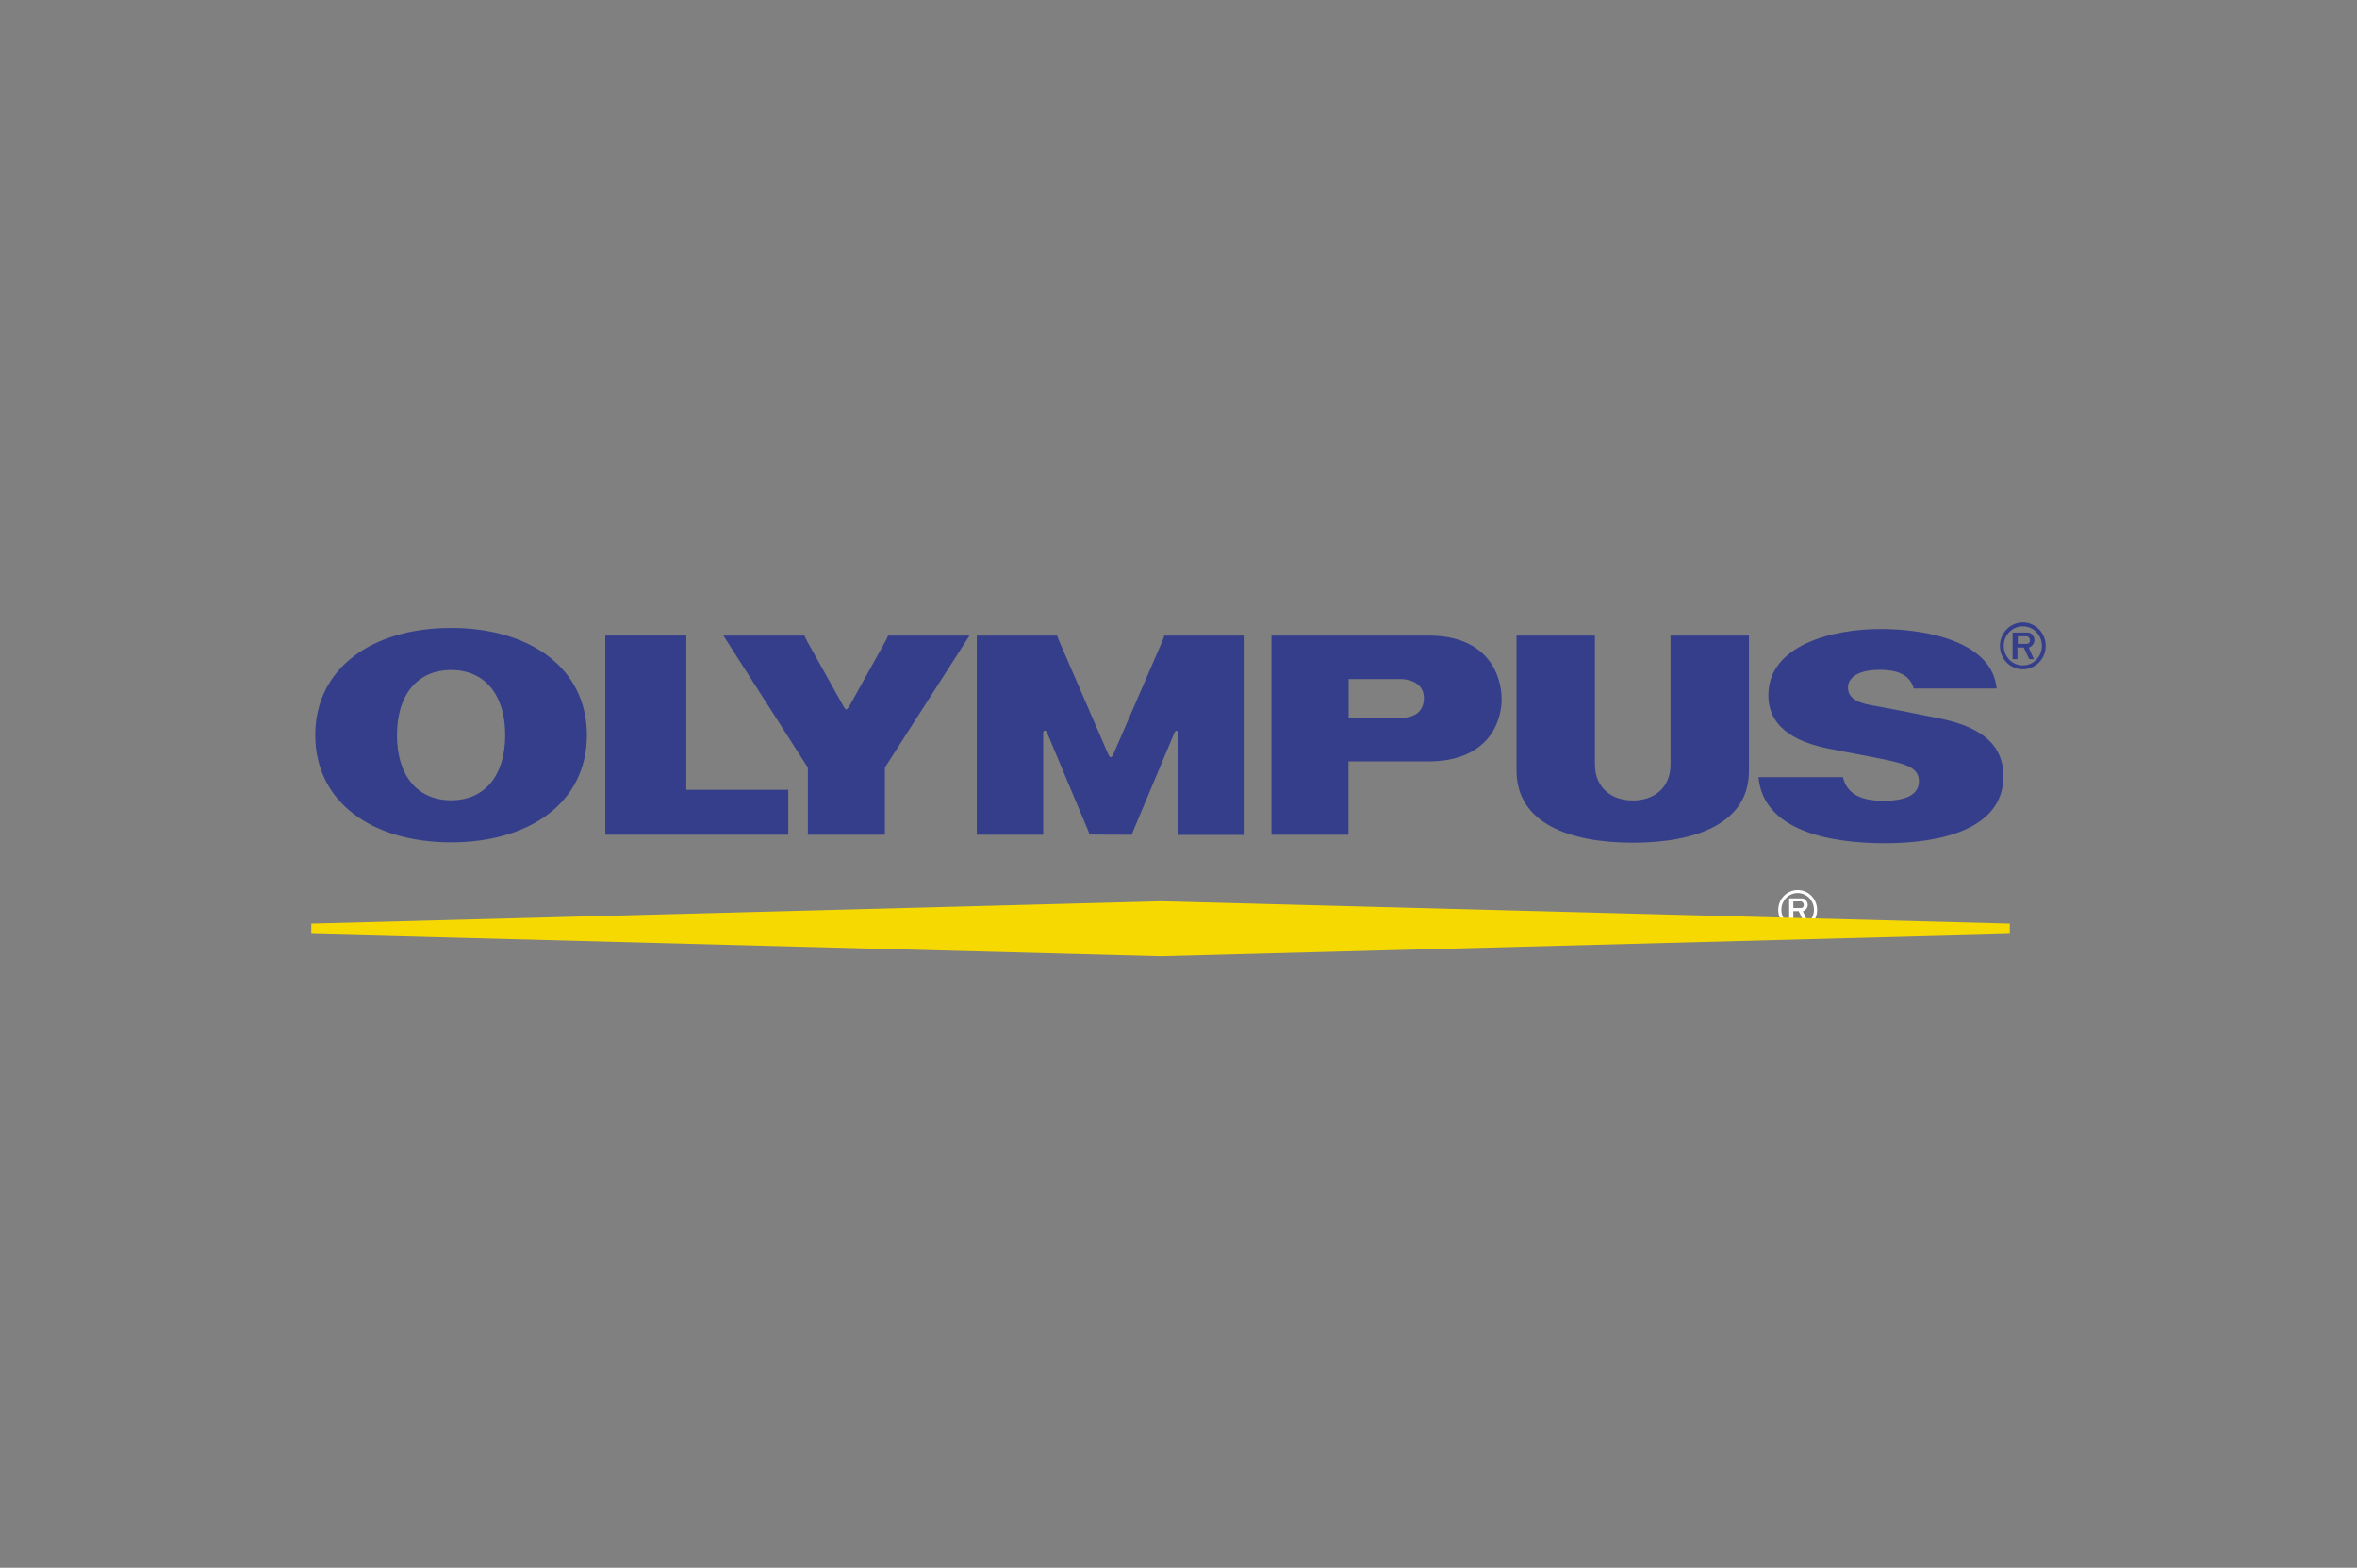 <?xml version="1.0" encoding="UTF-8"?>
<svg xmlns="http://www.w3.org/2000/svg" width="212" height="141" viewBox="0 0 212 141" fill="none">
  <rect x="0" y="0" width="212" height="141" fill="#808080" stroke="none"/>
  <g clip-path="url(#clip0_2380_471)">
    <path d="M162.082 80.798C162.394 80.814 162.597 81.101 162.597 81.388C162.597 81.707 162.316 81.915 162.16 81.963L162.566 82.84H162.207L161.786 81.947H161.302V82.84H160.928V80.798H162.082ZM161.302 81.66H162.02C162.223 81.612 162.238 81.5 162.238 81.356C162.238 81.229 162.113 81.069 161.989 81.069H161.302V81.66Z" fill="white"></path>
    <path d="M161.692 83.622C162.659 83.622 163.439 82.824 163.439 81.835C163.439 80.846 162.659 80.048 161.692 80.048C160.724 80.048 159.944 80.846 159.944 81.835C159.944 82.824 160.724 83.622 161.692 83.622ZM160.225 81.819C160.225 80.989 160.88 80.319 161.692 80.319C162.503 80.319 163.158 80.989 163.158 81.819C163.158 82.649 162.503 83.319 161.692 83.319C160.88 83.319 160.225 82.649 160.225 81.819Z" fill="white"></path>
    <path d="M28 83.989L104.378 86L180.771 83.989V83.064L104.378 81.053L28 83.064V83.989Z" fill="#F6D900"></path>
    <path d="M54.442 57.165H61.728V71.032H70.9V75.069H54.442V57.165Z" fill="#343E8B"></path>
    <path d="M146.872 75.787C141.193 75.787 136.404 74.064 136.404 69.293V57.165H143.455V68.734C143.455 70.968 145.078 71.99 146.856 71.99C148.65 71.99 150.257 70.968 150.257 68.734V57.165H157.308V69.293C157.339 74.048 152.55 75.787 146.872 75.787Z" fill="#343E8B"></path>
    <path d="M172.128 61.92H179.585C179.195 57.803 173.532 56.575 169.148 56.575C164.765 56.575 159.055 58.042 159.055 62.527C159.055 65.798 162.191 66.851 164.39 67.314C165.95 67.633 168.556 68.096 169.85 68.383C171.66 68.782 172.596 69.165 172.596 70.25C172.596 71.415 171.551 72.021 169.382 72.021C167.339 72.021 166.106 71.367 165.763 69.899H158.166C158.618 74.782 164.718 75.835 169.538 75.835C174.39 75.835 180.193 74.654 180.193 69.819C180.193 67.202 178.54 65.447 174.468 64.617C172.346 64.186 169.382 63.612 168.259 63.42C166.762 63.149 166.216 62.59 166.216 61.84C166.216 61.059 166.949 60.245 169.055 60.245C170.833 60.245 171.8 60.771 172.128 61.92Z" fill="#343E8B"></path>
    <path d="M128.479 68.479C133.737 68.479 135.063 65.064 135.063 62.878C135.063 60.867 133.939 57.165 128.479 57.165H114.361V75.069H121.288V68.479H128.479ZM121.303 64.569V61.075H125.937C127.091 61.075 128.074 61.633 128.074 62.766C128.074 63.771 127.512 64.569 125.921 64.569H121.303Z" fill="#343E8B"></path>
    <path d="M79.683 57.596L79.885 57.165H87.202L79.589 69.037V75.069H72.663V69.037L65.065 57.165H72.351L72.553 57.596L75.861 63.516C76.079 63.899 76.141 63.899 76.391 63.516L79.683 57.596Z" fill="#343E8B"></path>
    <path d="M101.804 75.069L101.929 74.718L105.641 65.878C105.735 65.638 105.969 65.702 105.969 65.91V75.085H111.944V57.165H104.721L104.596 57.548L100.15 67.809C99.979 68.192 99.838 68.192 99.667 67.809L95.221 57.548L95.08 57.165H87.857V75.069H93.832V65.894C93.832 65.686 94.051 65.623 94.16 65.862L97.873 74.702L97.997 75.053C98.013 75.069 101.804 75.069 101.804 75.069Z" fill="#343E8B"></path>
    <path d="M52.788 66.117C52.788 72.133 47.687 75.755 40.573 75.755C33.46 75.755 28.358 72.133 28.358 66.117C28.358 60.101 33.46 56.479 40.573 56.479C47.687 56.479 52.788 60.101 52.788 66.117ZM45.44 66.117C45.44 62.495 43.615 60.261 40.573 60.261C37.531 60.261 35.706 62.495 35.706 66.117C35.706 69.739 37.531 71.973 40.573 71.973C43.615 71.973 45.44 69.739 45.44 66.117Z" fill="#343E8B"></path>
    <path d="M182.393 56.894C182.768 56.91 182.986 57.245 182.986 57.58C182.986 57.963 182.643 58.202 182.471 58.25L182.939 59.287H182.518L182.019 58.234H181.457V59.287H181.021V56.894H182.393ZM181.489 57.915H182.331C182.565 57.851 182.581 57.724 182.581 57.564C182.581 57.404 182.44 57.229 182.3 57.229H181.489V57.915Z" fill="#343E8B"></path>
    <path d="M181.941 60.197C183.08 60.197 184 59.255 184 58.09C184 56.926 183.08 55.984 181.941 55.984C180.802 55.984 179.882 56.926 179.882 58.09C179.882 59.271 180.802 60.197 181.941 60.197ZM180.225 58.09C180.225 57.117 180.989 56.335 181.941 56.335C182.893 56.335 183.657 57.117 183.657 58.09C183.657 59.064 182.893 59.846 181.941 59.846C180.989 59.846 180.225 59.064 180.225 58.09Z" fill="#343E8B"></path>
  </g>
  <defs>
    <clipPath id="clip0_2380_471">
      <rect width="156" height="30" fill="white" transform="translate(28 56)"></rect>
    </clipPath>
  </defs>
</svg>
